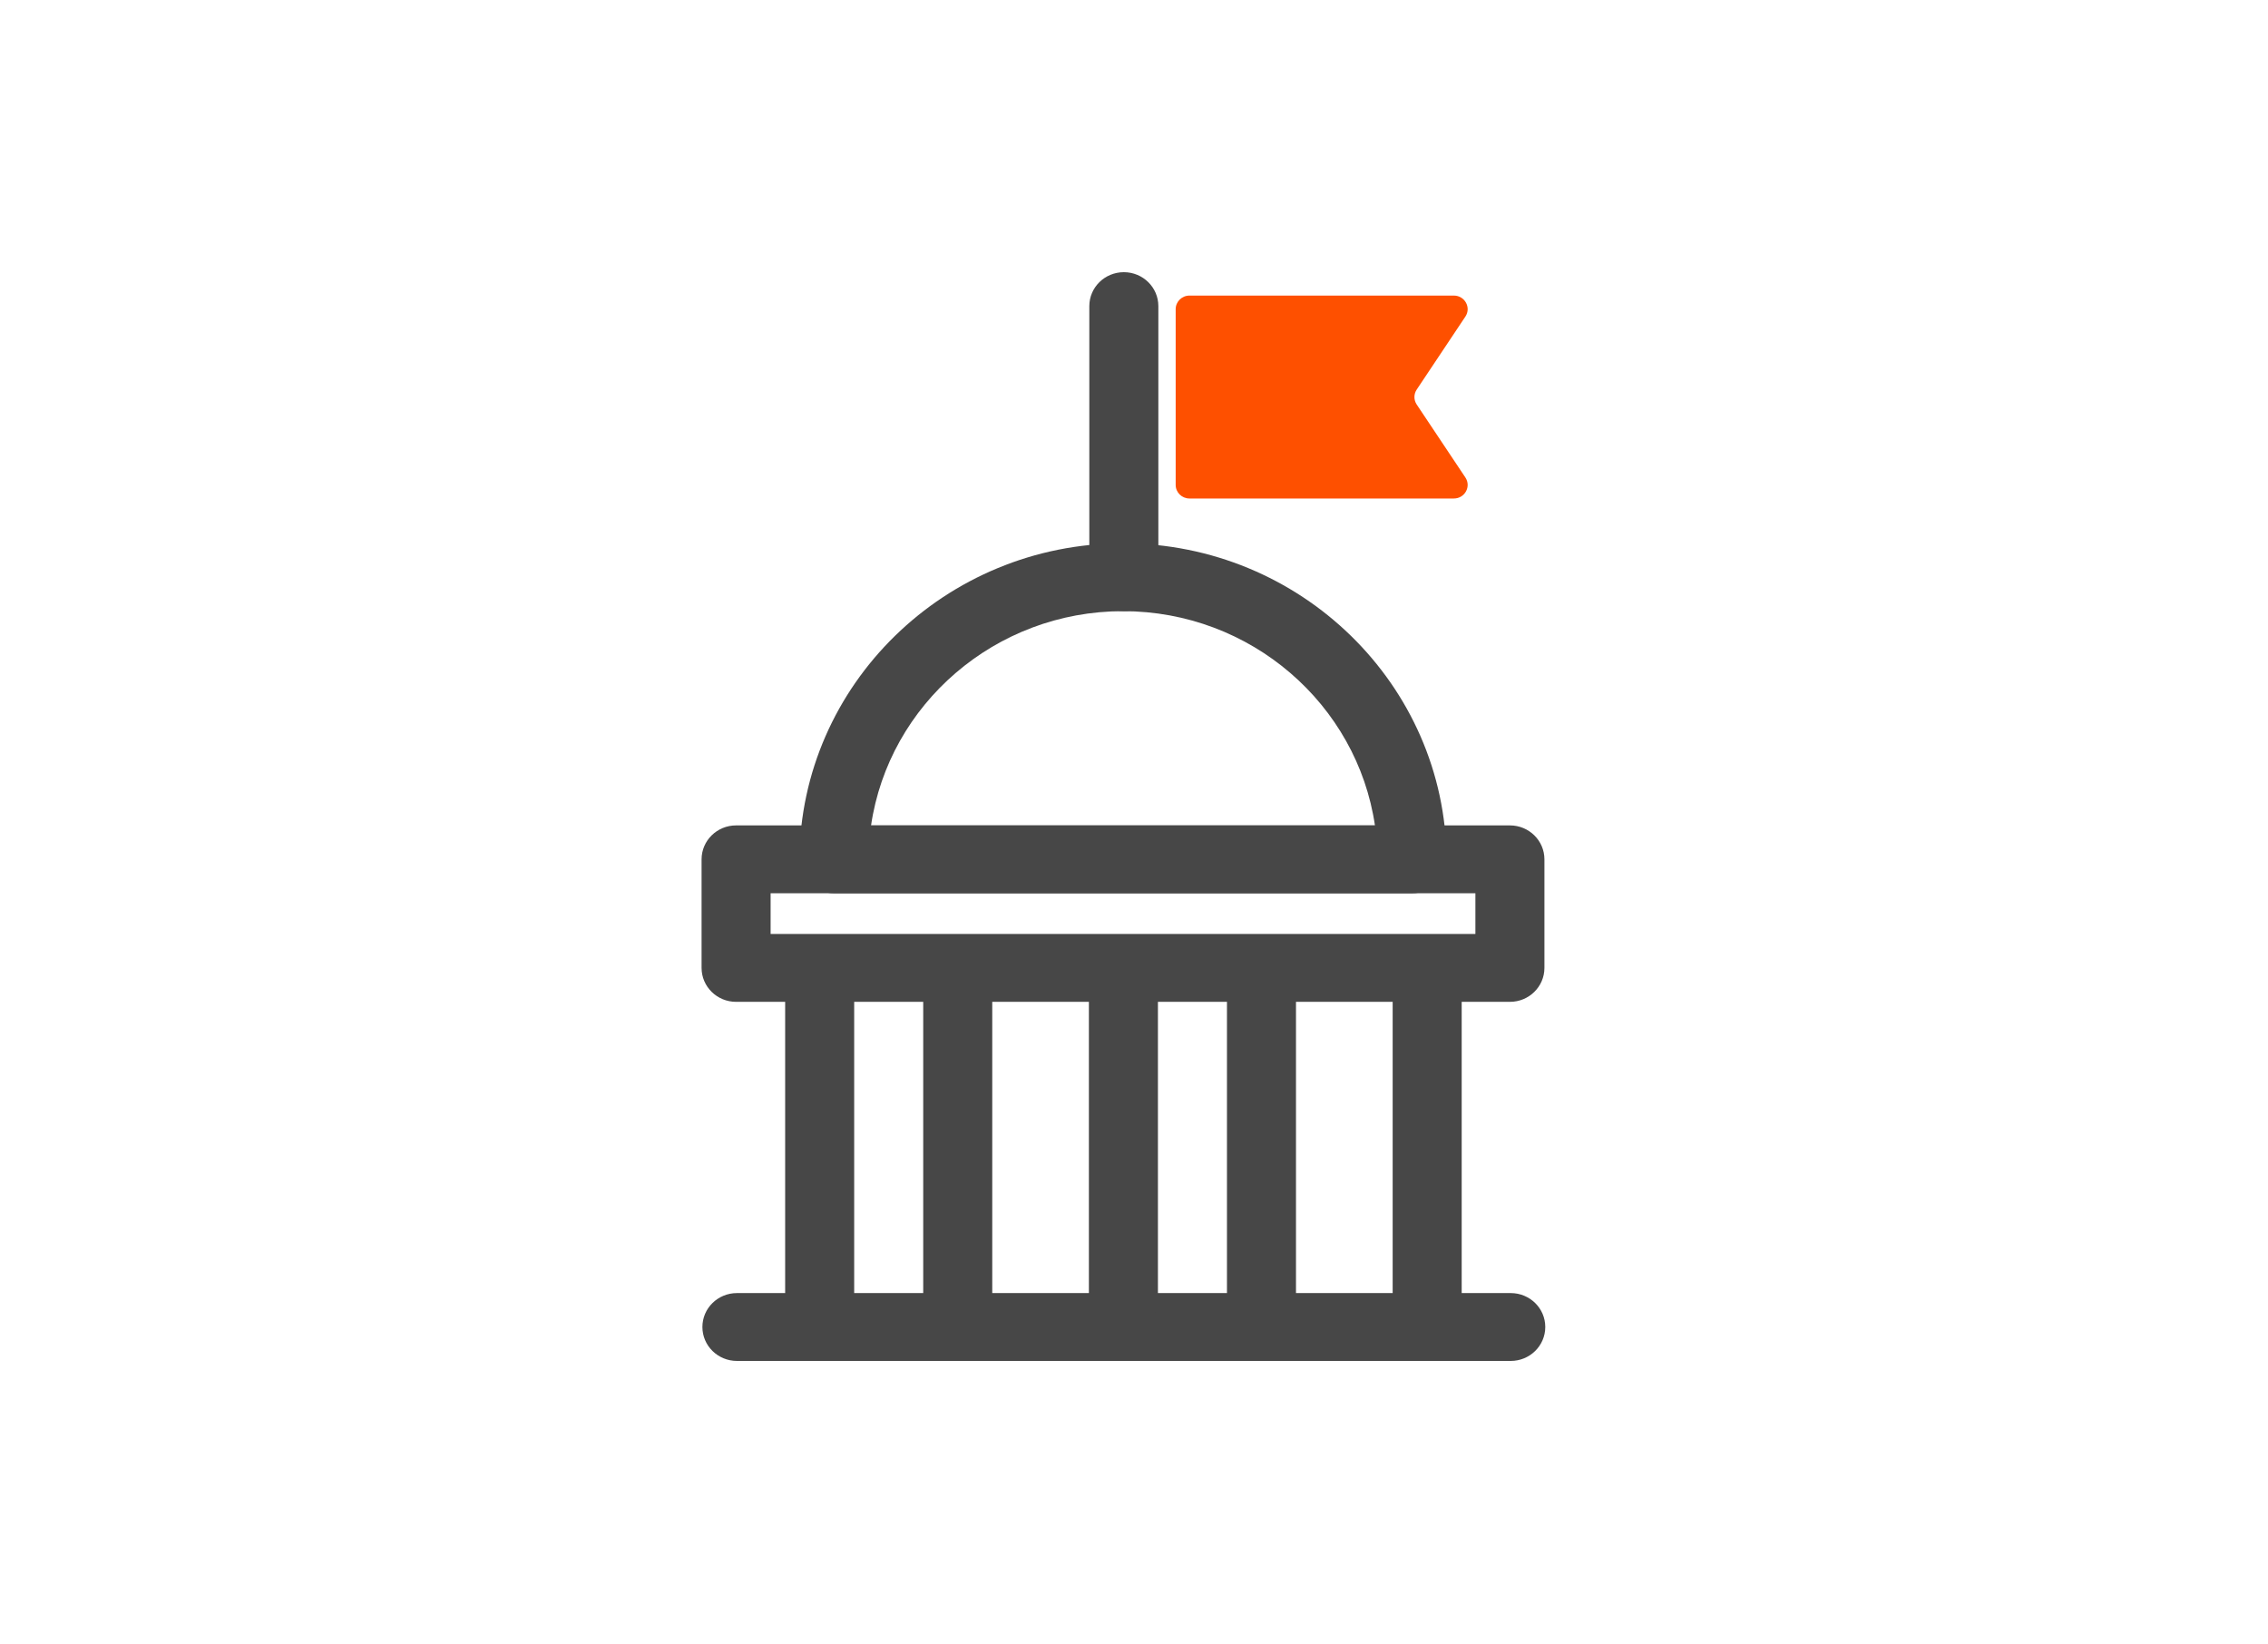 <svg xmlns="http://www.w3.org/2000/svg" fill="none" viewBox="0 0 55 58" width="80"><path fill="#FE5000" d="M29.457 17.582C29.188 17.582 28.97 17.368 28.97 17.104L28.97 10.904C28.97 10.64 29.188 10.425 29.457 10.425L38.782 10.425C39.169 10.425 39.401 10.848 39.189 11.166L37.471 13.742C37.365 13.901 37.365 14.107 37.471 14.266L39.189 16.841C39.401 17.16 39.169 17.582 38.782 17.582L29.457 17.582Z"/><path fill="#474747" d="M18.225 29.113H35.999C35.371 24.846 31.624 21.556 27.112 21.556C22.599 21.556 18.852 24.846 18.225 29.113ZM15.698 30.302C15.741 24.151 20.844 19.163 27.112 19.163C33.38 19.163 38.482 24.151 38.526 30.302C38.529 30.62 38.401 30.927 38.173 31.153C37.944 31.38 37.633 31.507 37.309 31.507H16.915C16.591 31.507 16.28 31.38 16.051 31.153C15.823 30.927 15.696 30.621 15.698 30.302Z" clip-rule="evenodd" fill-rule="evenodd"/><path fill="#474747" d="M27.142 9.6C27.814 9.6 28.359 10.136 28.359 10.797V20.358C28.359 21.019 27.814 21.555 27.142 21.555C26.469 21.555 25.924 21.019 25.924 20.358V10.797C25.924 10.136 26.469 9.6 27.142 9.6Z" clip-rule="evenodd" fill-rule="evenodd"/><path fill="#474747" d="M16.412 33.162C17.085 33.162 17.63 33.697 17.63 34.358V45.846C17.63 46.507 17.085 47.043 16.412 47.043C15.74 47.043 15.195 46.507 15.195 45.846V34.358C15.195 33.697 15.74 33.162 16.412 33.162Z" clip-rule="evenodd" fill-rule="evenodd"/><path fill="#474747" d="M21.282 33.162C21.955 33.162 22.5 33.697 22.5 34.358V45.846C22.5 46.507 21.955 47.043 21.282 47.043C20.61 47.043 20.065 46.507 20.065 45.846V34.358C20.065 33.697 20.61 33.162 21.282 33.162Z" clip-rule="evenodd" fill-rule="evenodd"/><path fill="#474747" d="M37.841 33.162C38.514 33.162 39.059 33.697 39.059 34.358V45.846C39.059 46.507 38.514 47.043 37.841 47.043C37.169 47.043 36.624 46.507 36.624 45.846V34.358C36.624 33.697 37.169 33.162 37.841 33.162Z" clip-rule="evenodd" fill-rule="evenodd"/><path fill="#474747" d="M12.276 46.803C12.276 46.142 12.821 45.607 13.494 45.607H40.789C41.462 45.607 42.007 46.142 42.007 46.803C42.007 47.464 41.462 48 40.789 48H13.494C12.821 48 12.276 47.464 12.276 46.803Z" clip-rule="evenodd" fill-rule="evenodd"/><path fill="#474747" d="M12.247 30.309C12.247 29.648 12.792 29.112 13.464 29.112H40.76C41.432 29.112 41.977 29.648 41.977 30.309V34.138C41.977 34.799 41.432 35.335 40.76 35.335H13.464C12.792 35.335 12.247 34.799 12.247 34.138V30.309ZM14.682 31.506V32.941H39.542V31.506H14.682Z" clip-rule="evenodd" fill-rule="evenodd"/><path fill="#474747" d="M27.127 33.162C27.799 33.162 28.344 33.697 28.344 34.358V45.846C28.344 46.507 27.799 47.043 27.127 47.043C26.454 47.043 25.909 46.507 25.909 45.846V34.358C25.909 33.697 26.454 33.162 27.127 33.162Z" clip-rule="evenodd" fill-rule="evenodd"/><path fill="#474747" d="M31.997 33.162C32.669 33.162 33.214 33.697 33.214 34.358V45.846C33.214 46.507 32.669 47.043 31.997 47.043C31.325 47.043 30.779 46.507 30.779 45.846V34.358C30.779 33.697 31.325 33.162 31.997 33.162Z" clip-rule="evenodd" fill-rule="evenodd"/></svg>